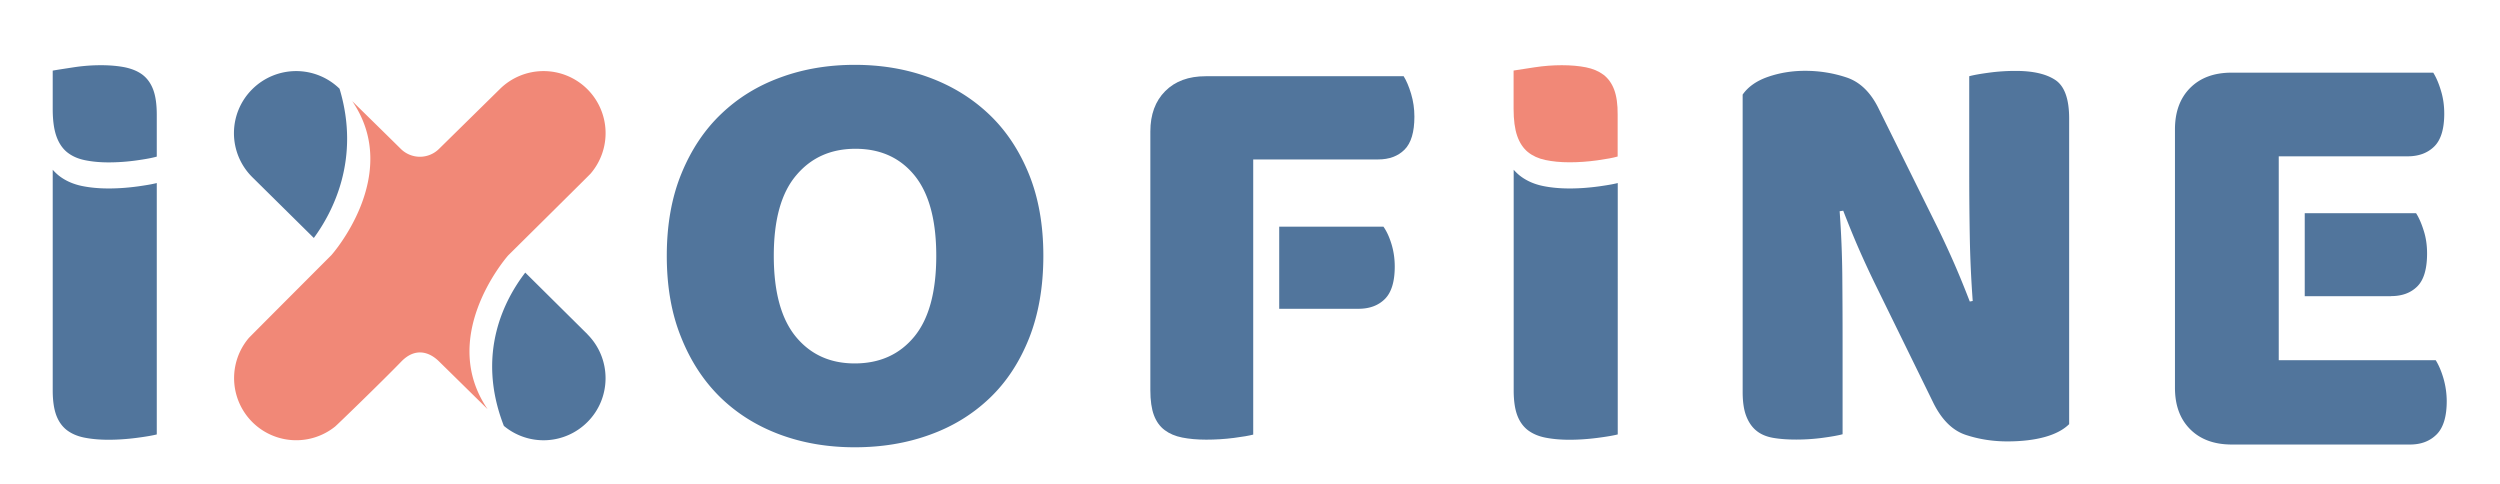 <svg version="1.1" id="Calque_1" xmlns="http://www.w3.org/2000/svg" x="0" y="0" viewBox="0 0 272.2 52.73" xml:space="preserve"><style>.st0{fill:#51759c}.st1{fill:#f18877}</style><path class="st0" d="M72.6 27.85c0-3.37.53-6.35 1.59-8.94s2.5-4.76 4.34-6.51c1.83-1.75 3.99-3.08 6.48-3.98 2.48-.91 5.17-1.36 8.06-1.36 2.89 0 5.58.45 8.06 1.36 2.48.91 4.65 2.23 6.51 3.98 1.86 1.75 3.31 3.92 4.37 6.51s1.59 5.57 1.59 8.94-.52 6.36-1.55 8.97c-1.04 2.61-2.47 4.79-4.31 6.54-1.84 1.75-4 3.08-6.51 3.98-2.5.91-5.22 1.36-8.16 1.36-2.94 0-5.66-.46-8.16-1.39-2.5-.93-4.66-2.28-6.48-4.05-1.81-1.77-3.24-3.95-4.27-6.54-1.05-2.58-1.56-5.54-1.56-8.87zm11.65 0c0 3.93.8 6.86 2.4 8.81 1.6 1.94 3.73 2.91 6.41 2.91 2.72 0 4.88-.97 6.48-2.91 1.6-1.94 2.4-4.88 2.4-8.81 0-3.89-.79-6.8-2.36-8.74-1.58-1.94-3.72-2.91-6.44-2.91-2.68 0-4.82.96-6.44 2.88-1.64 1.92-2.45 4.85-2.45 8.77zm89.87-7.56c-1.09.15-2.16.23-3.23.23-1.09 0-2.09-.1-2.94-.28-.99-.21-1.85-.61-2.55-1.18-.21-.18-.41-.37-.59-.58v24.01c0 1.13.13 2.03.39 2.73.26.69.65 1.23 1.16 1.62.52.39 1.15.66 1.91.81s1.63.23 2.62.23 2-.07 3.01-.2c1.02-.13 1.76-.26 2.24-.38V19.93c-.51.13-1.18.24-2.02.36zm51.17 25.89c-.61.6-1.48 1.07-2.62 1.39-1.14.32-2.52.49-4.11.49-1.6 0-3.11-.24-4.53-.71-1.42-.47-2.59-1.62-3.5-3.43l-6.41-13.08c-.65-1.34-1.23-2.6-1.75-3.79s-1.08-2.56-1.68-4.11l-.39.06c.17 2.33.27 4.71.29 7.12.02 2.42.03 4.79.03 7.12v10.04c-.48.13-1.2.26-2.17.39s-1.93.19-2.88.19-1.79-.06-2.53-.19c-.73-.13-1.34-.39-1.81-.78-.48-.39-.84-.92-1.1-1.59-.26-.67-.39-1.54-.39-2.62V10.3c.6-.86 1.53-1.51 2.78-1.94 1.25-.43 2.59-.65 4.01-.65 1.6 0 3.12.25 4.57.74 1.45.5 2.6 1.63 3.46 3.4l6.48 13.08c.65 1.34 1.23 2.6 1.75 3.79s1.08 2.56 1.68 4.11l.32-.06a125.7 125.7 0 01-.32-6.99c-.04-2.33-.06-4.66-.06-6.99V8.3c.47-.13 1.2-.26 2.17-.39s1.93-.19 2.88-.19c1.9 0 3.34.33 4.34 1 .99.67 1.49 2.06 1.49 4.18v33.28zm-74.66-21.5h-11.35v8.94h8.63c1.21 0 2.17-.36 2.88-1.07.71-.71 1.07-1.89 1.07-3.53 0-.86-.12-1.68-.36-2.46s-.53-1.4-.87-1.88z"/><path class="st0" d="M153.64 10.21c-.24-.8-.51-1.43-.81-1.91h-21.56c-1.86 0-3.32.54-4.4 1.62-1.08 1.08-1.62 2.55-1.62 4.4v28.17c0 1.12.13 2.03.39 2.72.26.69.65 1.23 1.17 1.62.52.39 1.15.66 1.91.81.75.15 1.63.23 2.62.23.99 0 2-.06 3.01-.19.93-.12 1.63-.24 2.1-.36V17.36h13.6c1.21 0 2.17-.36 2.88-1.07.71-.71 1.07-1.91 1.07-3.59 0-.86-.12-1.69-.36-2.49z"/><path class="st1" d="M175.75 9.76c-.26-.69-.65-1.23-1.16-1.62-.52-.39-1.16-.66-1.91-.81-.76-.15-1.63-.23-2.63-.23-.95 0-1.94.07-2.98.23-1.04.15-1.79.27-2.27.35v4.17c0 1.21.13 2.19.39 2.94s.65 1.34 1.16 1.76c.52.42 1.15.71 1.91.87.76.16 1.63.25 2.62.25s2-.07 3.01-.21c1.02-.14 1.76-.28 2.24-.42v-4.56c.01-1.12-.12-2.03-.38-2.72z"/><path class="st0" d="M15.05 20.29c-1.09.15-2.16.23-3.23.23-1.09 0-2.09-.1-2.94-.28-.99-.21-1.85-.61-2.55-1.18-.21-.18-.41-.37-.59-.58v24.01c0 1.13.13 2.03.39 2.73.26.69.65 1.23 1.16 1.62.52.39 1.15.66 1.91.81s1.63.23 2.62.23 2-.07 3.01-.2c1.02-.13 1.76-.26 2.24-.38V19.93c-.51.13-1.18.24-2.02.36zm1.63-10.53c-.26-.69-.65-1.23-1.16-1.62-.52-.39-1.16-.65-1.91-.81-.76-.15-1.63-.23-2.63-.23-.95 0-1.94.07-2.98.23-1.03.16-1.78.27-2.26.36v4.17c0 1.21.13 2.19.39 2.94s.65 1.34 1.16 1.76c.52.42 1.15.71 1.91.87.76.16 1.63.25 2.62.25s2-.07 3.01-.21c1.02-.14 1.76-.28 2.24-.42v-4.56c0-1.13-.13-2.04-.39-2.73zm249.35 31.39c-.24-.8-.52-1.44-.83-1.93h-17.09v-22.2h14.03c1.2 0 2.16-.35 2.89-1.06.73-.71 1.1-1.91 1.1-3.59 0-.89-.12-1.73-.37-2.53-.24-.8-.52-1.44-.83-1.93h-21.94c-1.91 0-3.41.55-4.52 1.66-1.11 1.11-1.66 2.62-1.66 4.52v28.13c0 1.91.55 3.41 1.66 4.52 1.11 1.11 2.62 1.66 4.52 1.66h19.42c1.2 0 2.16-.37 2.89-1.1.73-.73 1.1-1.94 1.1-3.62a9.1 9.1 0 00-.37-2.53z"/><path class="st0" d="M260.34 32.24c1.2 0 2.15-.35 2.86-1.06.71-.71 1.06-1.91 1.06-3.59 0-.89-.12-1.72-.37-2.49-.24-.77-.52-1.41-.83-1.89h-12.12v9.04h9.4zM34.17 25.91l-6.71-6.63a6.742 6.742 0 010-9.56 6.773 6.773 0 019.51-.06c2.31 7.67-.75 13.45-2.8 16.25zm29.79 20.04a6.743 6.743 0 01-9.1.42c-3.09-7.94.14-13.83 2.33-16.69l6.77 6.71v.01c2.63 2.64 2.63 6.92 0 9.55z"/><path class="st1" d="M63.96 9.72a6.76 6.76 0 00-9.56 0l-6.61 6.5a2.952 2.952 0 01-4.14 0c-2.15-2.12-4.08-4.01-5.3-5.21 5.51 8.05-2.27 16.77-2.27 16.77-.12.12-8.87 8.88-8.99 9.02a6.763 6.763 0 009.4 9.64c.19-.15 5.1-4.9 7.2-7.07 1.45-1.5 2.97-1.14 4.11-.02 2.15 2.11 4.07 4 5.29 5.2-5.29-7.73 1.67-16.08 2.23-16.73 0 0 8.87-8.78 8.97-8.9a6.763 6.763 0 00-.33-9.2z"/></svg>